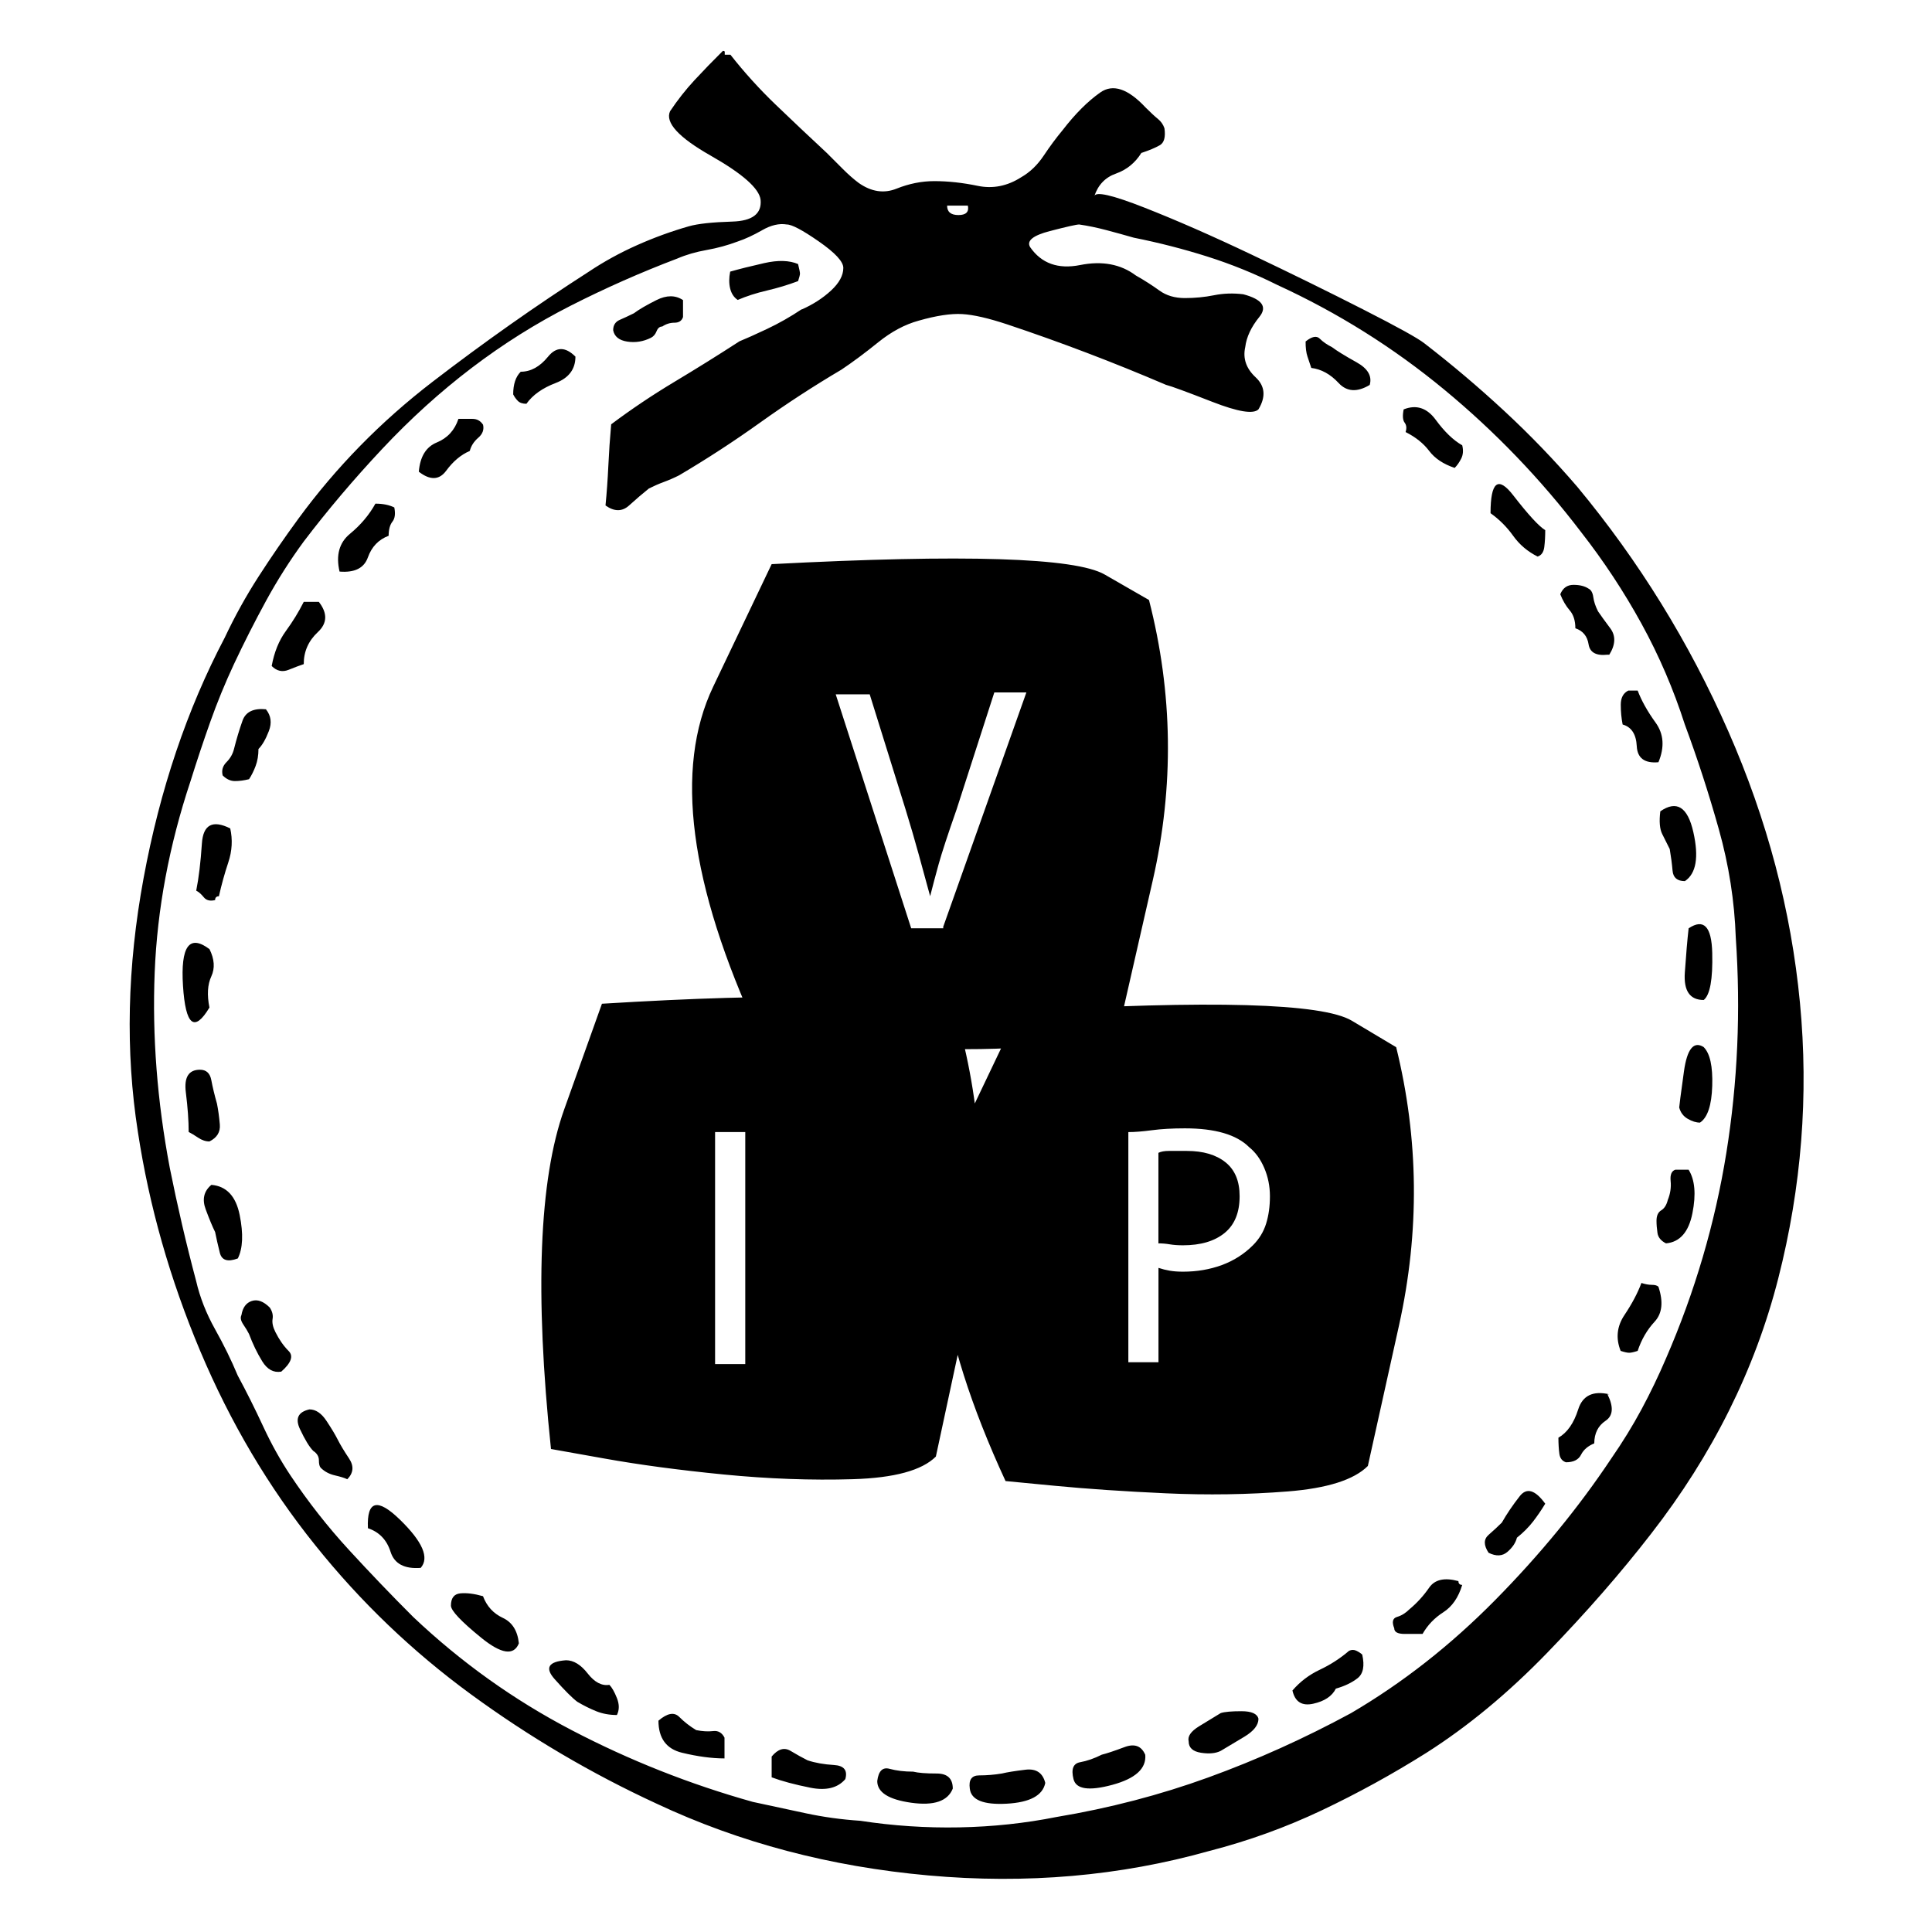 <svg xmlns="http://www.w3.org/2000/svg" width="32" height="32" version="1.1" viewBox="0 0 32 32"><path d="M27.125 11.438q.094.25.297.531t.047.656q-.344.031-.359-.266T26.876 12q-.031-.156-.031-.328t.125-.234h.156m.78 3.156q-.188 0-.203-.172t-.047-.359l-.125-.25q-.062-.125-.031-.375.406-.281.547.344t-.141.813m.313 1.968q-.344 0-.313-.453t.063-.734q.375-.25.391.406t-.141.781m0 .781q.156.156.141.641t-.203.609q-.094 0-.203-.063t-.141-.188q0-.031.078-.594t.328-.406m-.25 2.032q.156.25.063.719t-.438.5q-.125-.063-.141-.172t-.016-.203q0-.125.078-.172t.109-.172q.063-.156.047-.313t.078-.188h.219m-.499 1.939q.125.375-.063.578t-.281.484q-.094.031-.141.031t-.141-.031q-.125-.313.063-.594t.281-.531q.094.031.172.031t.109.031M19.031 9.938q.594 2.313.063 4.641t-.531 2.328q-.344.344-1.328.422t-2.016.031-1.844-.141-.813-.094q-1.719-3.719-.75-5.75t.969-2.031q4.781-.25 5.516.172t.734.422m-3.406 5.406L17 11.469h-.531l-.625 1.938q-.219.625-.297.906t-.141.531l-.188-.688q-.094-.344-.219-.75l-.594-1.906h-.563l1.25 3.875h.531v-.031m.315 1.844q.563 2.281.063 4.609t-.5 2.328q-.344.344-1.375.375t-2.141-.078-1.984-.266T9.126 24q-.406-3.875.219-5.625t.625-1.75q4.594-.281 5.281.141t.688.422m-4.095 1.562v3.844h.5V18.75h-.5m11.281-1.406q.563 2.281.047 4.609t-.516 2.328q-.344.344-1.328.422t-2.016.031-1.844-.125-.813-.078q-1.719-3.719-.75-5.75t.969-2.031q4.781-.281 5.516.156t.734.438m-4.436 5.219h.5V21q.094.031.188.047t.219.016q.344 0 .641-.109t.516-.328q.156-.156.219-.359t.063-.453-.094-.469-.25-.344q-.156-.156-.422-.234t-.641-.078q-.313 0-.547.031t-.391.031v3.813m.499-3.47q.063-.031.172-.031t.297 0q.406 0 .641.188t.234.563q0 .406-.25.609t-.688.203q-.125 0-.219-.016t-.188-.016v-1.5M13.219 4.375q.031.125.031.156t-.031.125q-.25.094-.516.156t-.484.156q-.094-.063-.125-.188t0-.281q.219-.063.563-.141t.563.016m-1.907.595v.282q-.031.094-.141.094t-.203.063q-.063 0-.094.078t-.094.109q-.188.094-.391.063t-.234-.188q0-.125.109-.172t.234-.109q.125-.094.375-.219t.438 0m11.376 1.405q-.313.188-.516-.031t-.453-.25l-.063-.188q-.032-.094-.031-.25.156-.125.234-.047t.203.141q.125.094.406.25t.219.375M9.531 5.906q0 .313-.328.438t-.484.344q-.094 0-.141-.047T8.5 6.532q0-.125.031-.219t.094-.156q.25 0 .453-.25t.453 0m14.688 1.468q.031.125-.016.219t-.109.156q-.281-.094-.422-.281t-.391-.313q.031-.094-.016-.156t-.016-.219q.313-.125.531.172t.438.422M8 7.031q.031.125-.078.219t-.141.219q-.219.094-.391.328t-.453.016q.031-.375.297-.484t.359-.391h.234q.109 0 .172.094m17.47 2.187q-.25-.125-.406-.344t-.375-.375q0-.781.375-.297t.531.578q0 .156-.016.281t-.109.156M6.531 8.406q.031.156-.031.234t-.063.234q-.25.094-.344.359t-.469.234q-.094-.406.172-.625t.422-.5q.094 0 .172.016t.141.047m20.094 2.439q-.281.031-.313-.172t-.219-.266q0-.188-.094-.297t-.156-.266q.063-.156.219-.156t.25.063q.063.031.078.141t.078.234q.063.094.203.281t-.016.438h-.031M5.281 9.969q.219.281-.016.5T5.031 11q-.094.031-.25.094t-.281-.063q.063-.344.234-.578t.297-.484h.25m-.875 1.781q.125.156.047.359t-.172.297q0 .156-.047.281t-.109.219q-.125.031-.234.031t-.203-.094q-.031-.125.063-.219t.125-.219q.063-.25.141-.469t.391-.188m-.595 1.971q.063.281-.031.563t-.156.563q-.031 0-.047.016t-.016.047q-.125.031-.188-.047t-.125-.109q.063-.313.094-.781t.469-.25m-.344 1.998q.125.25.031.453t-.031.516q-.375.625-.438-.359t.438-.609m0 3.186q-.094 0-.188-.063t-.156-.094q0-.281-.047-.656t.234-.375q.156 0 .188.172t.094.391q.031.156.047.344t-.172.281m.469 1.938q-.25.094-.297-.094t-.078-.344q-.063-.125-.156-.375t.094-.406q.375.031.469.5t-.031.719m.717 1.875q-.188.031-.313-.172t-.219-.453q-.031-.063-.094-.156t-.031-.156q.031-.188.172-.234t.297.109q.063.094.047.188t.047.219q.094.188.219.313t-.125.344m21.969.373q.156.313-.031.438t-.188.375q-.156.063-.219.188t-.25.125q-.094-.031-.109-.141t-.016-.266q.219-.125.328-.469t.516-.25h-.031M5.75 24.5q-.063-.031-.203-.063t-.234-.125q-.031-.031-.031-.125t-.094-.156q-.094-.094-.219-.359t.156-.328q.156 0 .281.188t.188.313.188.313-.031.344m19.843.404q-.094.156-.203.297t-.266.266q-.031.125-.156.234t-.313.016q-.125-.188 0-.297t.219-.203q.125-.219.297-.438t.422.125M6.969 25.969q-.406.031-.5-.266t-.375-.391q-.031-.688.531-.141t.344.797m17.187.22q0 .031.016.047t.047.016q-.094.313-.313.453t-.344.359h-.297q-.172 0-.172-.094-.063-.156.047-.188t.203-.125q.188-.156.328-.359t.484-.109M8.594 27.219q-.125.313-.625-.094t-.5-.531q0-.188.156-.203t.375.047q.094.25.328.359t.266.422m13.969.187q.063.281-.078.391t-.359.172q-.094.188-.375.25T21.407 28q.188-.219.453-.344t.484-.313q.063-.031.125 0t.094.063m-12.344 1q-.188 0-.344-.063t-.313-.156q-.125-.094-.375-.375t.188-.313q.188 0 .359.219t.359.188q.063.063.125.219t0 .281m10.626.063q0 .156-.234.297t-.391.234q-.125.063-.328.031t-.203-.188q-.031-.125.172-.25t.359-.219q.094-.031.344-.031t.281.125M12 28.781v.344q-.313 0-.703-.094t-.391-.531q.219-.188.344-.063t.281.219q.156.031.281.016t.188.109m6.969.282q.031.344-.547.5t-.641-.094.109-.281.359-.125q.125-.031.375-.125t.344.125m-1.655.468q-.063.313-.641.344t-.609-.25q-.031-.219.156-.219t.375-.031q.125-.031.391-.063t.328.219m-1.532.094q-.125.313-.688.234t-.563-.359q.031-.25.203-.203t.391.047q.125.031.391.031t.266.25M14 29.469q-.188.219-.578.141t-.641-.172v-.344q.156-.188.313-.094t.281.156q.188.063.438.078t.188.234m4.905-26.937q-.156.25-.422.344t-.359.375q.031-.125.828.188t1.781.781 1.844.906 1.016.563q.688.531 1.328 1.125t1.203 1.25q1.531 1.844 2.5 4.047t1.188 4.5-.359 4.563-2.109 4.234q-.75.969-1.719 1.969t-2 1.656q-.844.531-1.734.953t-1.859.672q-2.219.625-4.656.406t-4.5-1.188q-1.625-.75-3.078-1.813t-2.578-2.469q-1.156-1.438-1.906-3.219t-1.031-3.625q-.313-2 .094-4.203t1.344-3.984q.25-.531.563-1.016t.656-.953q.938-1.281 2.219-2.266t2.594-1.828q.375-.25.797-.438t.859-.313q.219-.063.719-.078t.469-.359q-.031-.281-.828-.734t-.672-.734q.188-.281.406-.516t.469-.484q.031 0 .031.016t0 .047h.094q.344.438.75.828t.844.797l.266.266q.141.141.266.234.313.219.625.094T15.474 3q.344 0 .719.078t.719-.141q.219-.125.375-.359t.313-.422q.313-.406.625-.625t.75.25q.125.125.203.188t.109.156q.031.219-.078.281t-.297.125m-2.881.875h-.344q0 .156.188.156t.156-.156m-2.75 1.719q.281-.125.484-.313t.203-.375q0-.156-.406-.438t-.531-.281q-.188-.031-.406.094T12.219 4q-.25.094-.516.141t-.484.141q-.906.344-1.766.781T7.812 6.094 6.328 7.438 5.031 8.969q-.344.469-.625.984T3.875 11q-.219.469-.391.953t-.328.984q-.531 1.594-.594 3.172t.25 3.234q.094.469.203.938t.234.938q.094.406.313.797t.375.766q.219.406.422.844t.453.813q.438.656.969 1.234t1.063 1.109q1.188 1.125 2.625 1.875t3 1.188l.875.188q.437.094.906.125.813.125 1.641.109t1.609-.172q1.313-.219 2.516-.656t2.359-1.063q1.281-.75 2.391-1.875t1.922-2.344q.281-.406.5-.813t.406-.844q.719-1.656 1-3.406t.156-3.563q-.031-.906-.281-1.797T27.906 12q-.281-.875-.719-1.672t-1-1.516q-1-1.313-2.266-2.359t-2.766-1.734q-.563-.281-1.156-.469t-1.219-.313q-.219-.063-.453-.125t-.453-.094q-.063 0-.484.109t-.328.266q.281.406.828.297t.922.172q.219.125.391.25t.422.125.484-.047.484-.016q.469.125.266.375t-.234.5q-.063.281.172.5t.047.531q-.125.125-.766-.125t-.766-.281q-.656-.281-1.313-.531t-1.313-.469q-.469-.156-.75-.172t-.719.109q-.344.094-.672.359t-.609.453q-.688.406-1.344.875t-1.344.875q-.125.063-.25.109t-.25.109q-.156.125-.328.281t-.391 0q.031-.313.047-.656t.047-.688q.5-.375 1.047-.703t1.078-.672q.156-.063.453-.203t.578-.328z"/></svg>